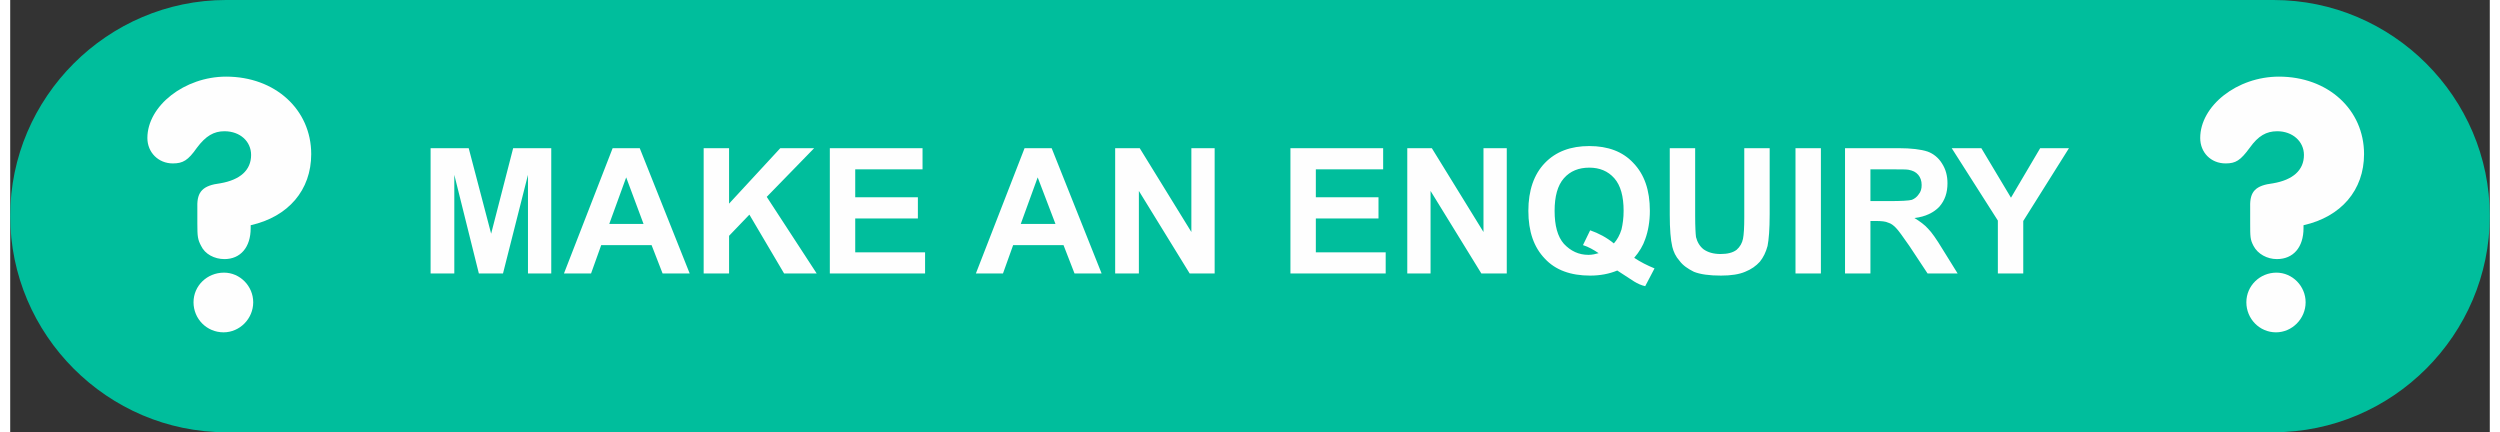 <?xml version="1.0" encoding="UTF-8"?>
<!-- Creator: CorelDRAW 2021 (64-Bit) -->
<svg xmlns="http://www.w3.org/2000/svg" xmlns:xlink="http://www.w3.org/1999/xlink" xmlns:xodm="http://www.corel.com/coreldraw/odm/2003" xml:space="preserve" width="214px" height="37px" version="1.1" style="shape-rendering:geometricPrecision; text-rendering:geometricPrecision; image-rendering:optimizeQuality; fill-rule:evenodd; clip-rule:evenodd" viewBox="0 0 58.57 10.21">
 <rect x="0" y="0" width="58.57" height="10.21" fill="#333333" stroke="none"/>
 <defs>
  <style type="text/css">
   <![CDATA[
    .fil0 {fill:#00BE9C}
    .fil1 {fill:#FEFEFE;fill-rule:nonzero}
   ]]>
  </style>
 </defs>
 <g id="Layer_x0020_1">
  <path class="fil0" d="M5.1 0l48.36 0c2.81,0 5.11,2.3 5.11,5.1l0 0c0,2.81 -2.3,5.11 -5.11,5.11l-48.36 0c-2.8,0 -5.1,-2.3 -5.1,-5.11l0 0c0,-2.8 2.3,-5.1 5.1,-5.1z"></path>
  <path class="fil1" d="M9.93 6.46l0 -2.96 0.9 0 0.53 2.02 0.52 -2.02 0.9 0 0 2.96 -0.55 0 0 -2.33 -0.59 2.33 -0.57 0 -0.58 -2.33 0 2.33 -0.56 0zm6.12 0l-0.64 0 -0.26 -0.67 -1.19 0 -0.24 0.67 -0.64 0 1.15 -2.96 0.64 0 1.18 2.96zm-1.09 -1.17l-0.41 -1.1 -0.4 1.1 0.81 0zm1.42 1.17l0 -2.96 0.6 0 0 1.31 1.21 -1.31 0.8 0 -1.12 1.15 1.18 1.81 -0.77 0 -0.82 -1.39 -0.48 0.5 0 0.89 -0.6 0zm2.98 0l0 -2.96 2.19 0 0 0.5 -1.59 0 0 0.66 1.48 0 0 0.5 -1.48 0 0 0.8 1.65 0 0 0.5 -2.25 0zm6.42 0l-0.64 0 -0.26 -0.67 -1.19 0 -0.24 0.67 -0.64 0 1.15 -2.96 0.64 0 1.18 2.96zm-1.09 -1.17l-0.42 -1.1 -0.4 1.1 0.82 0zm1.41 1.17l0 -2.96 0.58 0 1.22 1.98 0 -1.98 0.55 0 0 2.96 -0.59 0 -1.2 -1.95 0 1.95 -0.56 0zm4.14 0l0 -2.96 2.19 0 0 0.5 -1.59 0 0 0.66 1.48 0 0 0.5 -1.48 0 0 0.8 1.65 0 0 0.5 -2.25 0zm2.76 0l0 -2.96 0.58 0 1.22 1.98 0 -1.98 0.55 0 0 2.96 -0.6 0 -1.2 -1.95 0 1.95 -0.55 0zm5.36 -0.37c0.15,0.1 0.31,0.18 0.48,0.25l-0.22 0.42c-0.09,-0.02 -0.18,-0.06 -0.26,-0.11 -0.02,-0.01 -0.15,-0.1 -0.4,-0.26 -0.19,0.08 -0.41,0.12 -0.64,0.12 -0.46,0 -0.82,-0.13 -1.07,-0.4 -0.26,-0.27 -0.39,-0.64 -0.39,-1.13 0,-0.48 0.13,-0.86 0.39,-1.13 0.26,-0.27 0.61,-0.4 1.05,-0.4 0.44,0 0.79,0.13 1.04,0.4 0.26,0.27 0.39,0.64 0.39,1.13 0,0.25 -0.04,0.48 -0.11,0.67 -0.05,0.15 -0.14,0.3 -0.26,0.44zm-0.48 -0.34c0.08,-0.09 0.14,-0.2 0.18,-0.33 0.03,-0.13 0.05,-0.27 0.05,-0.44 0,-0.34 -0.07,-0.6 -0.22,-0.77 -0.15,-0.17 -0.35,-0.25 -0.59,-0.25 -0.25,0 -0.45,0.08 -0.6,0.25 -0.15,0.17 -0.22,0.43 -0.22,0.77 0,0.35 0.07,0.61 0.22,0.78 0.16,0.17 0.35,0.26 0.58,0.26 0.09,0 0.17,-0.02 0.24,-0.04 -0.12,-0.08 -0.24,-0.15 -0.37,-0.19l0.17 -0.35c0.2,0.07 0.39,0.17 0.56,0.31zm1.32 -2.25l0.6 0 0 1.6c0,0.26 0.01,0.42 0.02,0.5 0.03,0.12 0.09,0.22 0.18,0.29 0.1,0.07 0.23,0.11 0.4,0.11 0.16,0 0.29,-0.03 0.38,-0.1 0.08,-0.07 0.13,-0.16 0.15,-0.26 0.02,-0.1 0.03,-0.27 0.03,-0.5l0 -1.64 0.6 0 0 1.56c0,0.35 -0.02,0.6 -0.05,0.75 -0.04,0.15 -0.1,0.27 -0.18,0.37 -0.09,0.1 -0.2,0.18 -0.35,0.24 -0.14,0.06 -0.33,0.09 -0.57,0.09 -0.28,0 -0.49,-0.03 -0.64,-0.09 -0.14,-0.07 -0.26,-0.15 -0.34,-0.26 -0.09,-0.1 -0.14,-0.21 -0.17,-0.33 -0.04,-0.17 -0.06,-0.42 -0.06,-0.75l0 -1.58zm2.97 2.96l0 -2.96 0.6 0 0 2.96 -0.6 0zm1.17 0l0 -2.96 1.26 0c0.31,0 0.54,0.03 0.69,0.08 0.14,0.05 0.26,0.15 0.34,0.28 0.09,0.14 0.13,0.29 0.13,0.47 0,0.22 -0.06,0.4 -0.19,0.55 -0.13,0.14 -0.33,0.24 -0.59,0.27 0.13,0.08 0.24,0.16 0.32,0.25 0.09,0.09 0.2,0.25 0.34,0.48l0.36 0.58 -0.71 0 -0.43 -0.65c-0.16,-0.23 -0.26,-0.37 -0.32,-0.43 -0.06,-0.06 -0.11,-0.1 -0.18,-0.12 -0.06,-0.03 -0.16,-0.04 -0.3,-0.04l-0.12 0 0 1.24 -0.6 0zm0.6 -1.71l0.44 0c0.29,0 0.47,-0.01 0.54,-0.03 0.07,-0.03 0.12,-0.07 0.16,-0.13 0.05,-0.06 0.07,-0.13 0.07,-0.22 0,-0.1 -0.03,-0.18 -0.08,-0.24 -0.06,-0.07 -0.13,-0.1 -0.23,-0.12 -0.05,-0.01 -0.19,-0.01 -0.44,-0.01l-0.46 0 0 0.75zm3.01 1.71l0 -1.25 -1.09 -1.71 0.7 0 0.7 1.17 0.69 -1.17 0.68 0 -1.08 1.72 0 1.24 -0.6 0z"></path>
  <path class="fil1" d="M5.05 6.44c-0.4,0 -0.72,0.31 -0.72,0.7 0,0.39 0.31,0.71 0.71,0.71 0.38,0 0.7,-0.32 0.7,-0.71 0,-0.38 -0.31,-0.7 -0.69,-0.7zm0.63 -1.12c0.89,-0.2 1.43,-0.83 1.43,-1.68 0,-1.05 -0.85,-1.83 -2.01,-1.83 -0.98,0 -1.86,0.69 -1.86,1.45 0,0.34 0.26,0.6 0.6,0.6 0.24,0 0.36,-0.07 0.57,-0.37 0.21,-0.28 0.4,-0.39 0.65,-0.39 0.37,0 0.63,0.24 0.63,0.56 0,0.36 -0.26,0.59 -0.73,0.67 -0.4,0.05 -0.55,0.19 -0.54,0.55l0 0.4c0,0.31 0.01,0.38 0.09,0.53 0.09,0.19 0.31,0.31 0.55,0.31 0.38,0 0.62,-0.28 0.62,-0.73l0 -0.07z"></path>
  <path class="fil1" d="M53.53 6.44c-0.39,0 -0.71,0.31 -0.71,0.7 0,0.39 0.31,0.71 0.7,0.71 0.38,0 0.7,-0.32 0.7,-0.71 0,-0.38 -0.31,-0.7 -0.69,-0.7zm0.64 -1.12c0.89,-0.2 1.43,-0.83 1.43,-1.68 0,-1.05 -0.85,-1.83 -2.01,-1.83 -0.99,0 -1.86,0.69 -1.86,1.45 0,0.34 0.25,0.6 0.6,0.6 0.24,0 0.35,-0.07 0.57,-0.37 0.2,-0.28 0.39,-0.39 0.65,-0.39 0.36,0 0.63,0.24 0.63,0.56 0,0.36 -0.26,0.59 -0.73,0.67 -0.41,0.05 -0.55,0.19 -0.54,0.55l0 0.4c0,0.31 0,0.38 0.08,0.53 0.1,0.19 0.32,0.31 0.55,0.31 0.39,0 0.63,-0.28 0.63,-0.73l0 -0.07z"></path>
 </g>
</svg>
